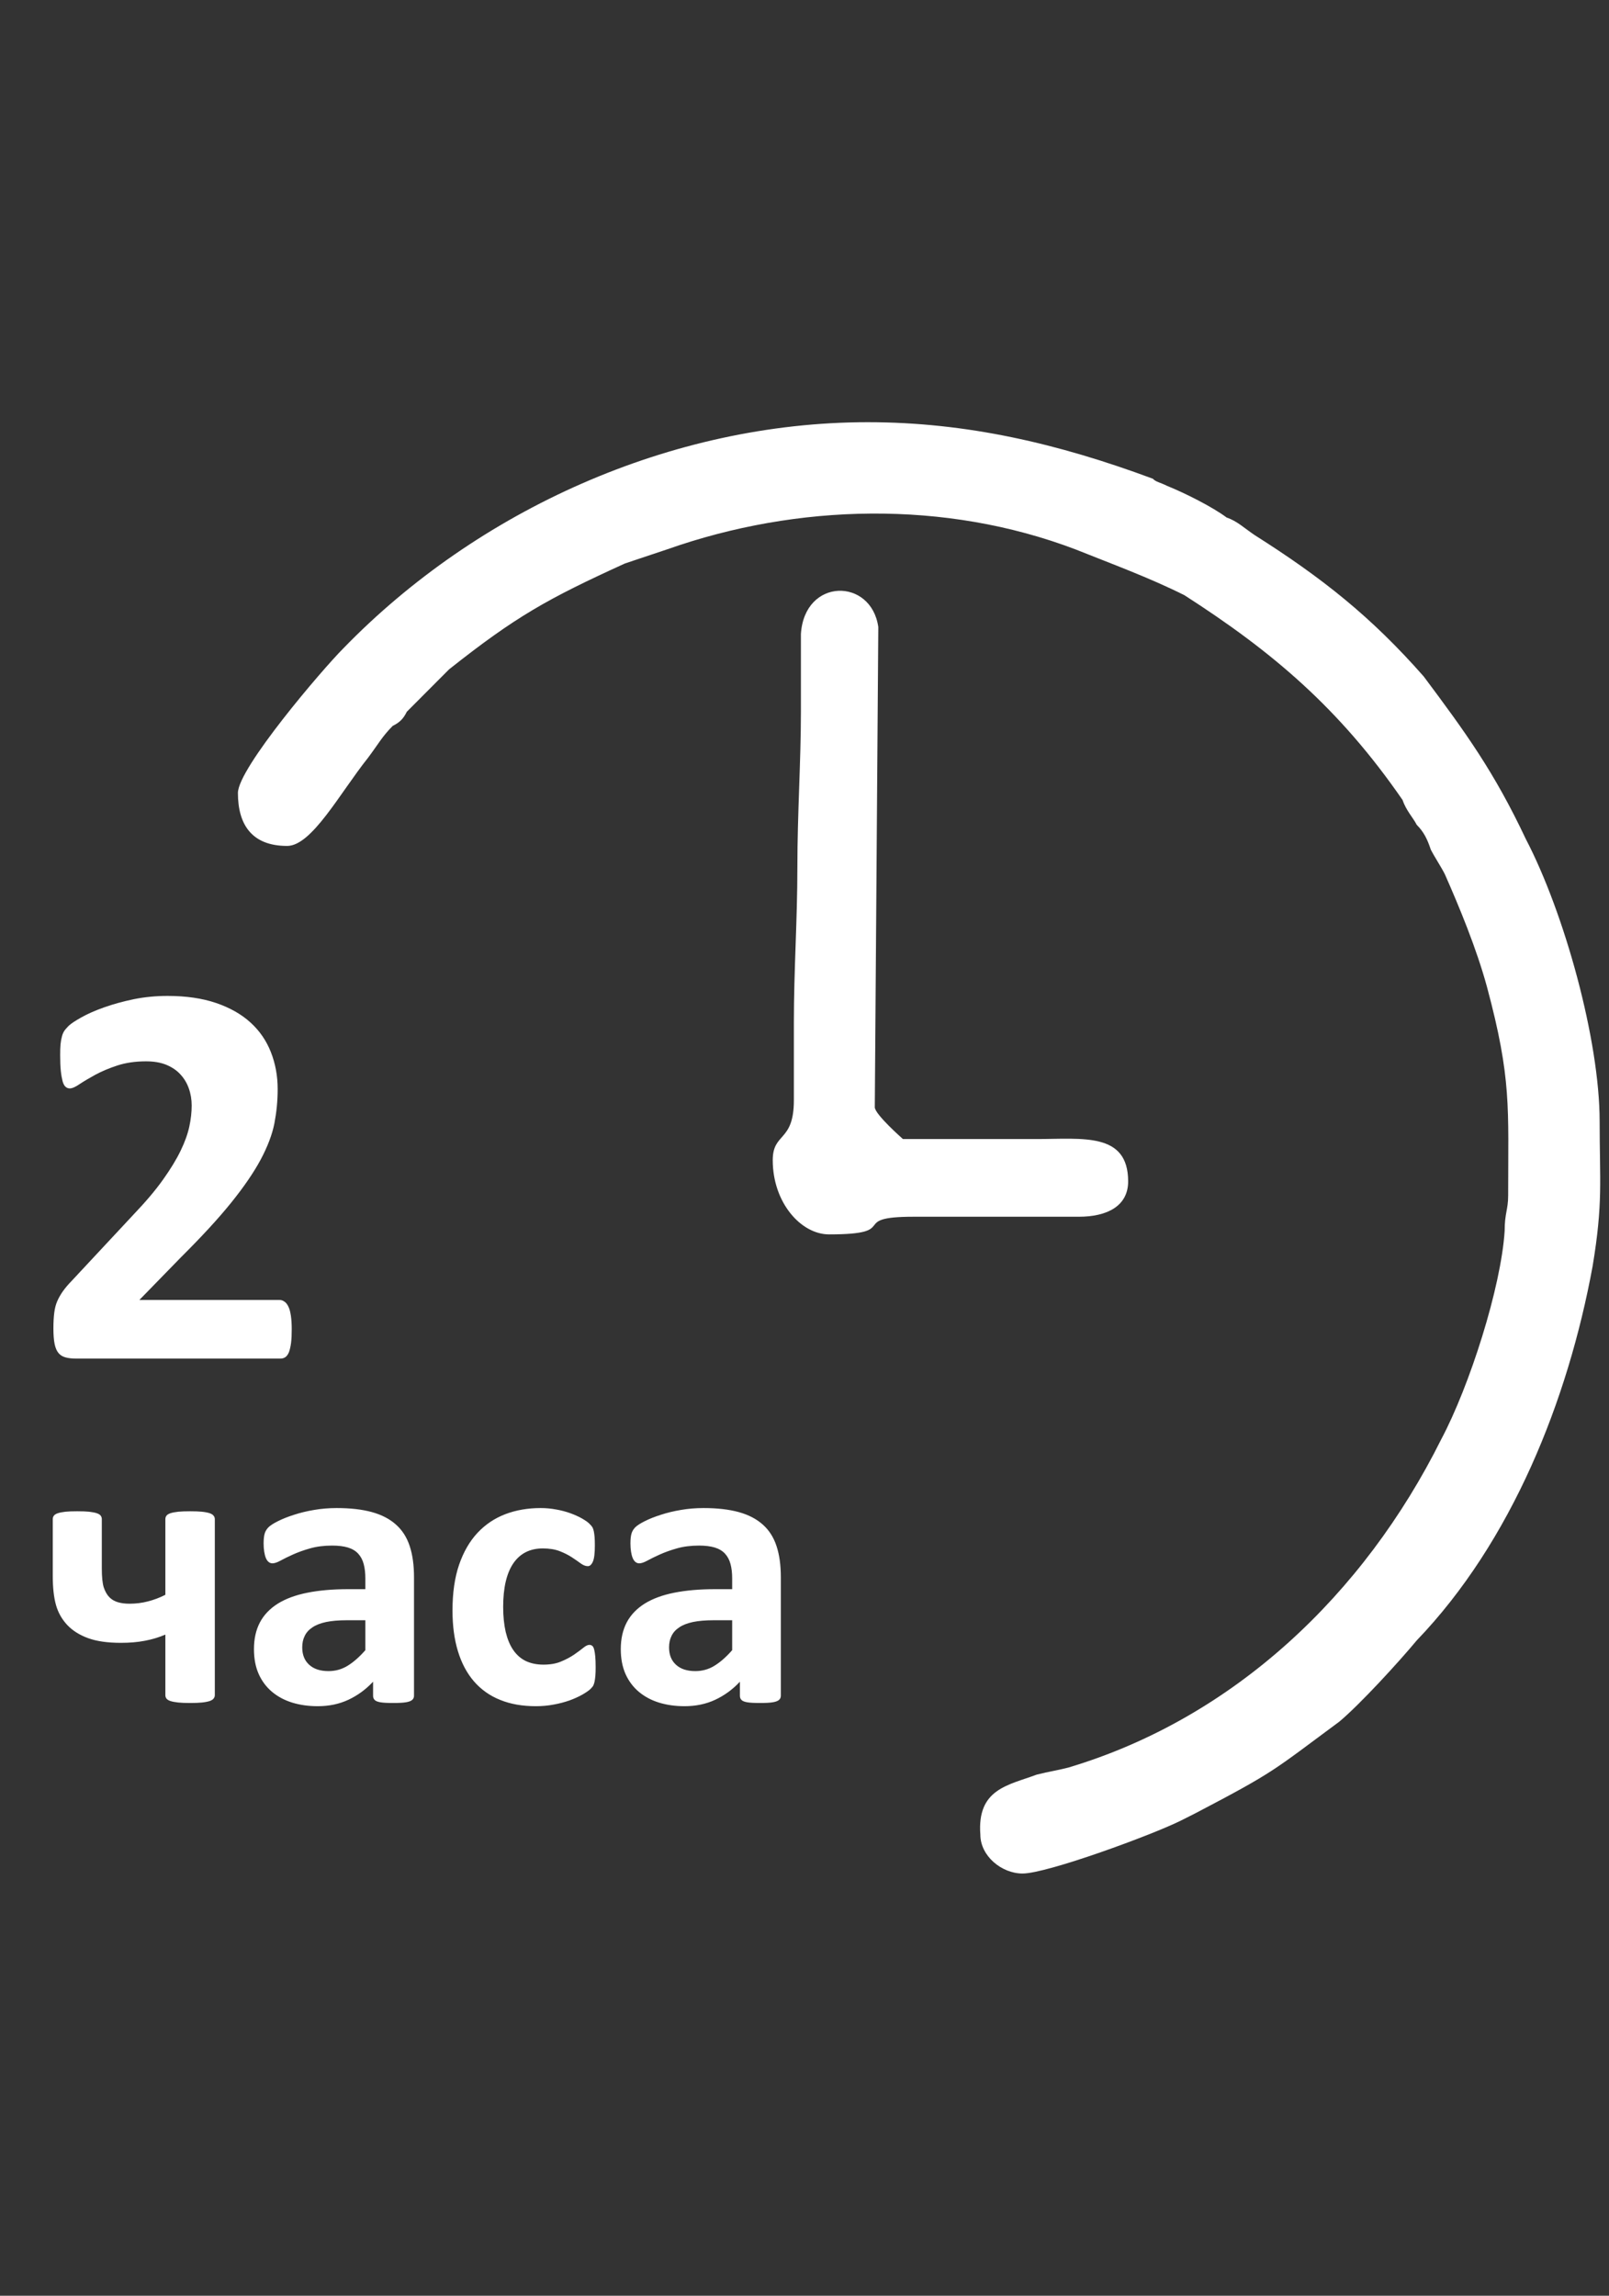 <svg width="61" height="87" viewBox="0 0 61 87" fill="none" xmlns="http://www.w3.org/2000/svg">
<rect x="0" y="0" width="61" height="87" fill="#333333" stroke="none"/>
<path fill-rule="evenodd" clip-rule="evenodd" d="M9.02 30.051C9.02 31.256 9.553 32.058 10.887 32.058C11.821 32.058 12.888 30.051 13.956 28.713C14.356 28.178 14.489 27.91 14.889 27.509C15.156 27.375 15.29 27.241 15.423 26.973L17.024 25.367C19.558 23.36 20.759 22.691 23.694 21.353L25.295 20.818C30.23 19.078 35.833 18.944 40.769 20.818C42.103 21.353 43.57 21.888 44.904 22.557C48.239 24.698 50.774 26.839 53.175 30.319C53.309 30.72 53.575 30.988 53.709 31.256C53.975 31.523 54.109 31.791 54.242 32.192C54.376 32.46 54.642 32.861 54.776 33.129C55.309 34.333 55.977 35.939 56.377 37.411C57.31 40.891 57.177 41.961 57.177 45.307C57.177 45.842 57.044 45.976 57.044 46.645C56.91 48.786 55.71 52.533 54.642 54.54C51.708 60.428 46.772 65.112 40.502 66.985C39.968 67.119 39.835 67.119 39.301 67.253C38.234 67.654 37.034 67.788 37.167 69.528C37.167 70.331 37.968 71 38.768 71C39.702 71 43.704 69.528 44.771 68.993L45.304 68.725C48.373 67.119 48.239 67.119 50.774 65.246C51.574 64.577 53.042 62.971 53.709 62.168C57.31 58.421 59.445 53.068 60.379 47.983C60.779 45.574 60.645 44.771 60.645 42.496C60.645 39.419 59.311 34.601 57.844 31.791C56.644 29.248 55.576 27.776 53.975 25.635C51.974 23.36 50.107 21.888 47.572 20.282C47.172 20.015 46.905 19.747 46.505 19.613C45.972 19.212 44.904 18.677 44.237 18.409C43.971 18.275 43.837 18.275 43.704 18.141C40.102 16.803 36.634 16 32.898 16C25.428 16 18.091 19.346 13.022 24.565C12.221 25.367 9.02 29.114 9.02 30.051L9.02 30.051Z" fill="white"/>
<path fill-rule="evenodd" clip-rule="evenodd" d="M29.296 43.968C29.296 45.574 30.364 46.779 31.431 46.779C34.232 46.779 32.098 46.11 34.632 46.11H40.902C41.969 46.11 42.77 45.708 42.77 44.771C42.77 42.898 41.036 43.166 39.301 43.166C37.567 43.166 35.966 43.166 34.232 43.166C34.232 43.166 33.165 42.229 33.165 41.961L33.298 23.762C33.032 21.888 30.497 21.888 30.364 24.029C30.364 24.966 30.364 26.037 30.364 26.973C30.364 28.847 30.23 30.854 30.23 32.861C30.23 34.869 30.097 36.742 30.097 38.749C30.097 39.686 30.097 40.757 30.097 41.694C30.097 43.299 29.296 42.898 29.296 43.968V43.968Z" fill="white"/>
<path d="M8.144 64.239C8.144 64.287 8.129 64.331 8.098 64.369C8.071 64.407 8.02 64.438 7.951 64.463C7.88 64.486 7.783 64.506 7.661 64.519C7.539 64.532 7.39 64.537 7.212 64.537C7.026 64.537 6.874 64.532 6.752 64.519C6.63 64.506 6.531 64.486 6.46 64.463C6.388 64.438 6.338 64.407 6.31 64.369C6.282 64.331 6.269 64.287 6.269 64.239V61.945C6.028 62.049 5.768 62.128 5.494 62.179C5.219 62.233 4.915 62.258 4.584 62.258C4.084 62.258 3.669 62.2 3.339 62.08C3.011 61.96 2.747 61.792 2.546 61.578C2.346 61.363 2.203 61.111 2.122 60.823C2.041 60.535 2 60.165 2 59.717V57.57C2 57.522 2.013 57.479 2.041 57.441C2.069 57.402 2.117 57.372 2.191 57.346C2.262 57.323 2.358 57.303 2.475 57.29C2.595 57.277 2.747 57.272 2.93 57.272C3.113 57.272 3.265 57.277 3.385 57.29C3.502 57.303 3.598 57.323 3.669 57.346C3.743 57.372 3.791 57.402 3.819 57.441C3.847 57.479 3.86 57.522 3.86 57.57V59.434C3.86 59.765 3.885 60.005 3.934 60.158C3.985 60.311 4.053 60.43 4.142 60.525C4.231 60.617 4.34 60.68 4.467 60.718C4.597 60.757 4.744 60.775 4.912 60.775C5.151 60.775 5.38 60.747 5.606 60.688C5.829 60.632 6.05 60.548 6.269 60.438V57.571C6.269 57.522 6.282 57.479 6.31 57.441C6.338 57.402 6.388 57.372 6.46 57.346C6.531 57.323 6.63 57.303 6.752 57.29C6.874 57.277 7.026 57.272 7.212 57.272C7.39 57.272 7.539 57.277 7.661 57.29C7.783 57.303 7.88 57.323 7.951 57.346C8.02 57.372 8.071 57.402 8.098 57.441C8.129 57.479 8.144 57.522 8.144 57.571V64.239V64.239ZM15.696 64.262C15.696 64.331 15.671 64.384 15.622 64.425C15.572 64.466 15.493 64.494 15.386 64.511C15.279 64.529 15.122 64.537 14.911 64.537C14.687 64.537 14.525 64.529 14.423 64.511C14.322 64.494 14.248 64.466 14.207 64.425C14.164 64.384 14.144 64.331 14.144 64.262V63.731C13.869 64.025 13.559 64.251 13.209 64.415C12.86 64.578 12.472 64.659 12.045 64.659C11.694 64.659 11.369 64.613 11.074 64.522C10.779 64.43 10.525 64.292 10.309 64.111C10.093 63.928 9.925 63.703 9.806 63.436C9.687 63.166 9.628 62.852 9.628 62.495C9.628 62.105 9.704 61.769 9.854 61.483C10.007 61.195 10.233 60.961 10.533 60.772C10.833 60.586 11.204 60.448 11.651 60.359C12.095 60.27 12.614 60.224 13.203 60.224H13.851V59.821C13.851 59.612 13.831 59.429 13.788 59.271C13.747 59.115 13.676 58.983 13.579 58.878C13.483 58.774 13.356 58.697 13.193 58.646C13.033 58.598 12.832 58.572 12.596 58.572C12.284 58.572 12.004 58.608 11.76 58.677C11.514 58.746 11.298 58.825 11.11 58.909C10.921 58.993 10.764 59.072 10.637 59.141C10.51 59.21 10.408 59.245 10.329 59.245C10.274 59.245 10.225 59.227 10.185 59.194C10.141 59.159 10.106 59.108 10.08 59.044C10.052 58.98 10.032 58.899 10.017 58.804C10.002 58.71 9.994 58.605 9.994 58.493C9.994 58.338 10.007 58.215 10.032 58.126C10.055 58.037 10.103 57.958 10.172 57.884C10.243 57.813 10.363 57.734 10.538 57.647C10.71 57.56 10.914 57.479 11.148 57.405C11.381 57.328 11.636 57.267 11.91 57.221C12.187 57.173 12.472 57.15 12.764 57.15C13.285 57.15 13.729 57.201 14.1 57.303C14.469 57.405 14.774 57.563 15.01 57.775C15.249 57.986 15.424 58.259 15.533 58.593C15.643 58.924 15.696 59.322 15.696 59.778V64.262L15.696 64.262ZM13.851 61.402H13.137C12.835 61.402 12.578 61.425 12.365 61.468C12.151 61.514 11.979 61.58 11.844 61.672C11.709 61.761 11.613 61.868 11.552 61.996C11.488 62.123 11.458 62.268 11.458 62.431C11.458 62.712 11.547 62.931 11.722 63.089C11.897 63.25 12.141 63.329 12.454 63.329C12.716 63.329 12.957 63.263 13.178 63.127C13.399 62.992 13.623 62.796 13.851 62.536V61.402L13.851 61.402ZM22.582 63.176C22.582 63.306 22.58 63.413 22.572 63.502C22.564 63.589 22.554 63.663 22.542 63.724C22.529 63.782 22.514 63.831 22.496 63.869C22.478 63.907 22.44 63.953 22.381 64.012C22.32 64.068 22.219 64.139 22.077 64.221C21.932 64.302 21.769 64.376 21.584 64.443C21.401 64.506 21.203 64.56 20.986 64.598C20.77 64.639 20.547 64.659 20.318 64.659C19.808 64.659 19.355 64.581 18.961 64.42C18.565 64.262 18.235 64.025 17.965 63.714C17.698 63.403 17.495 63.02 17.36 62.572C17.223 62.123 17.155 61.611 17.155 61.032C17.155 60.364 17.238 59.786 17.404 59.301C17.571 58.815 17.803 58.412 18.1 58.093C18.397 57.775 18.75 57.538 19.157 57.382C19.564 57.227 20.011 57.15 20.499 57.15C20.697 57.15 20.89 57.168 21.083 57.204C21.274 57.237 21.451 57.285 21.619 57.344C21.784 57.405 21.934 57.471 22.064 57.545C22.196 57.622 22.29 57.685 22.343 57.742C22.399 57.795 22.437 57.841 22.46 57.879C22.481 57.917 22.498 57.966 22.511 58.024C22.524 58.086 22.534 58.16 22.542 58.246C22.549 58.335 22.552 58.44 22.552 58.565C22.552 58.855 22.529 59.059 22.478 59.177C22.427 59.294 22.364 59.352 22.285 59.352C22.201 59.352 22.11 59.317 22.016 59.248C21.922 59.179 21.81 59.1 21.68 59.016C21.553 58.932 21.398 58.853 21.22 58.784C21.042 58.715 20.829 58.68 20.58 58.68C20.092 58.68 19.721 58.868 19.462 59.243C19.205 59.62 19.076 60.171 19.076 60.897C19.076 61.254 19.109 61.57 19.172 61.846C19.238 62.118 19.332 62.348 19.459 62.531C19.586 62.715 19.744 62.855 19.934 62.947C20.128 63.038 20.349 63.084 20.603 63.084C20.859 63.084 21.083 63.046 21.268 62.967C21.454 62.891 21.617 62.804 21.756 62.71C21.894 62.615 22.011 62.529 22.107 62.452C22.201 62.373 22.28 62.335 22.343 62.335C22.389 62.335 22.425 62.348 22.455 62.373C22.486 62.399 22.509 62.445 22.526 62.511C22.544 62.58 22.557 62.666 22.567 62.771C22.577 62.875 22.582 63.011 22.582 63.176L22.582 63.176ZM29.603 64.262C29.603 64.331 29.578 64.384 29.529 64.425C29.479 64.466 29.4 64.494 29.293 64.511C29.186 64.529 29.029 64.537 28.818 64.537C28.594 64.537 28.432 64.529 28.33 64.511C28.229 64.494 28.155 64.466 28.114 64.425C28.071 64.384 28.051 64.331 28.051 64.262V63.731C27.776 64.025 27.466 64.251 27.116 64.415C26.767 64.578 26.379 64.659 25.952 64.659C25.601 64.659 25.276 64.613 24.981 64.522C24.686 64.43 24.432 64.292 24.216 64.111C24 63.928 23.832 63.703 23.713 63.436C23.594 63.166 23.535 62.852 23.535 62.495C23.535 62.105 23.611 61.769 23.761 61.483C23.914 61.195 24.14 60.961 24.44 60.772C24.74 60.586 25.111 60.448 25.558 60.359C26.003 60.27 26.521 60.224 27.11 60.224H27.758V59.821C27.758 59.612 27.738 59.429 27.695 59.271C27.654 59.115 27.583 58.983 27.486 58.878C27.39 58.774 27.263 58.697 27.1 58.646C26.94 58.598 26.739 58.572 26.503 58.572C26.191 58.572 25.911 58.608 25.667 58.677C25.421 58.746 25.205 58.825 25.017 58.909C24.828 58.993 24.671 59.072 24.544 59.141C24.417 59.21 24.315 59.245 24.236 59.245C24.18 59.245 24.132 59.227 24.092 59.194C24.048 59.159 24.013 59.108 23.987 59.044C23.959 58.98 23.939 58.899 23.924 58.804C23.909 58.71 23.901 58.605 23.901 58.493C23.901 58.338 23.914 58.215 23.939 58.126C23.962 58.037 24.01 57.958 24.079 57.884C24.15 57.813 24.27 57.734 24.445 57.647C24.617 57.56 24.821 57.479 25.055 57.405C25.288 57.328 25.543 57.267 25.817 57.221C26.094 57.173 26.378 57.15 26.671 57.15C27.192 57.15 27.636 57.201 28.007 57.303C28.376 57.405 28.681 57.563 28.917 57.775C29.156 57.986 29.331 58.259 29.44 58.593C29.55 58.924 29.603 59.322 29.603 59.778V64.262L29.603 64.262ZM27.758 61.402H27.044C26.742 61.402 26.485 61.425 26.272 61.468C26.058 61.514 25.886 61.58 25.751 61.672C25.616 61.761 25.52 61.868 25.459 61.996C25.395 62.123 25.365 62.268 25.365 62.431C25.365 62.712 25.454 62.931 25.629 63.089C25.804 63.25 26.048 63.329 26.361 63.329C26.622 63.329 26.864 63.263 27.085 63.127C27.306 62.992 27.53 62.796 27.758 62.536V61.402L27.758 61.402Z" fill="white"/>
<path d="M11.06 50.368C11.06 50.571 11.053 50.745 11.035 50.888C11.017 51.03 10.989 51.144 10.957 51.237C10.921 51.326 10.875 51.39 10.822 51.429C10.765 51.468 10.701 51.486 10.634 51.486H2.888C2.735 51.486 2.604 51.472 2.494 51.443C2.384 51.415 2.291 51.361 2.224 51.283C2.153 51.201 2.103 51.087 2.071 50.934C2.039 50.781 2.025 50.581 2.025 50.339C2.025 50.108 2.036 49.911 2.057 49.748C2.078 49.584 2.114 49.438 2.171 49.309C2.227 49.181 2.298 49.056 2.384 48.935C2.472 48.811 2.582 48.679 2.725 48.533L5.058 46.032C5.523 45.544 5.899 45.102 6.184 44.699C6.468 44.3 6.691 43.934 6.851 43.602C7.011 43.271 7.118 42.968 7.178 42.69C7.238 42.412 7.267 42.145 7.267 41.896C7.267 41.668 7.231 41.45 7.157 41.244C7.086 41.041 6.976 40.862 6.833 40.709C6.691 40.556 6.514 40.438 6.297 40.349C6.084 40.264 5.832 40.221 5.537 40.221C5.129 40.221 4.767 40.275 4.45 40.378C4.134 40.481 3.857 40.599 3.619 40.727C3.378 40.859 3.179 40.977 3.019 41.083C2.859 41.194 2.735 41.247 2.646 41.247C2.582 41.247 2.529 41.226 2.483 41.183C2.437 41.144 2.401 41.073 2.373 40.976C2.348 40.877 2.323 40.748 2.305 40.581C2.288 40.417 2.281 40.218 2.281 39.983C2.281 39.822 2.284 39.687 2.295 39.576C2.305 39.469 2.323 39.377 2.344 39.295C2.362 39.217 2.391 39.145 2.426 39.085C2.462 39.028 2.522 38.956 2.607 38.871C2.696 38.789 2.856 38.682 3.087 38.554C3.321 38.422 3.605 38.297 3.946 38.176C4.287 38.055 4.66 37.952 5.072 37.866C5.48 37.784 5.907 37.742 6.35 37.742C7.054 37.742 7.665 37.831 8.19 38.009C8.712 38.187 9.149 38.433 9.497 38.75C9.845 39.067 10.101 39.441 10.271 39.876C10.442 40.31 10.527 40.777 10.527 41.279C10.527 41.718 10.484 42.148 10.403 42.572C10.318 43 10.143 43.456 9.881 43.948C9.618 44.436 9.245 44.981 8.765 45.576C8.286 46.171 7.65 46.862 6.858 47.649L5.285 49.263H10.591C10.662 49.263 10.726 49.284 10.783 49.327C10.843 49.366 10.893 49.431 10.935 49.52C10.978 49.605 11.006 49.719 11.028 49.862C11.049 50.004 11.06 50.175 11.06 50.367L11.06 50.368Z" fill="white"/>
</svg>
